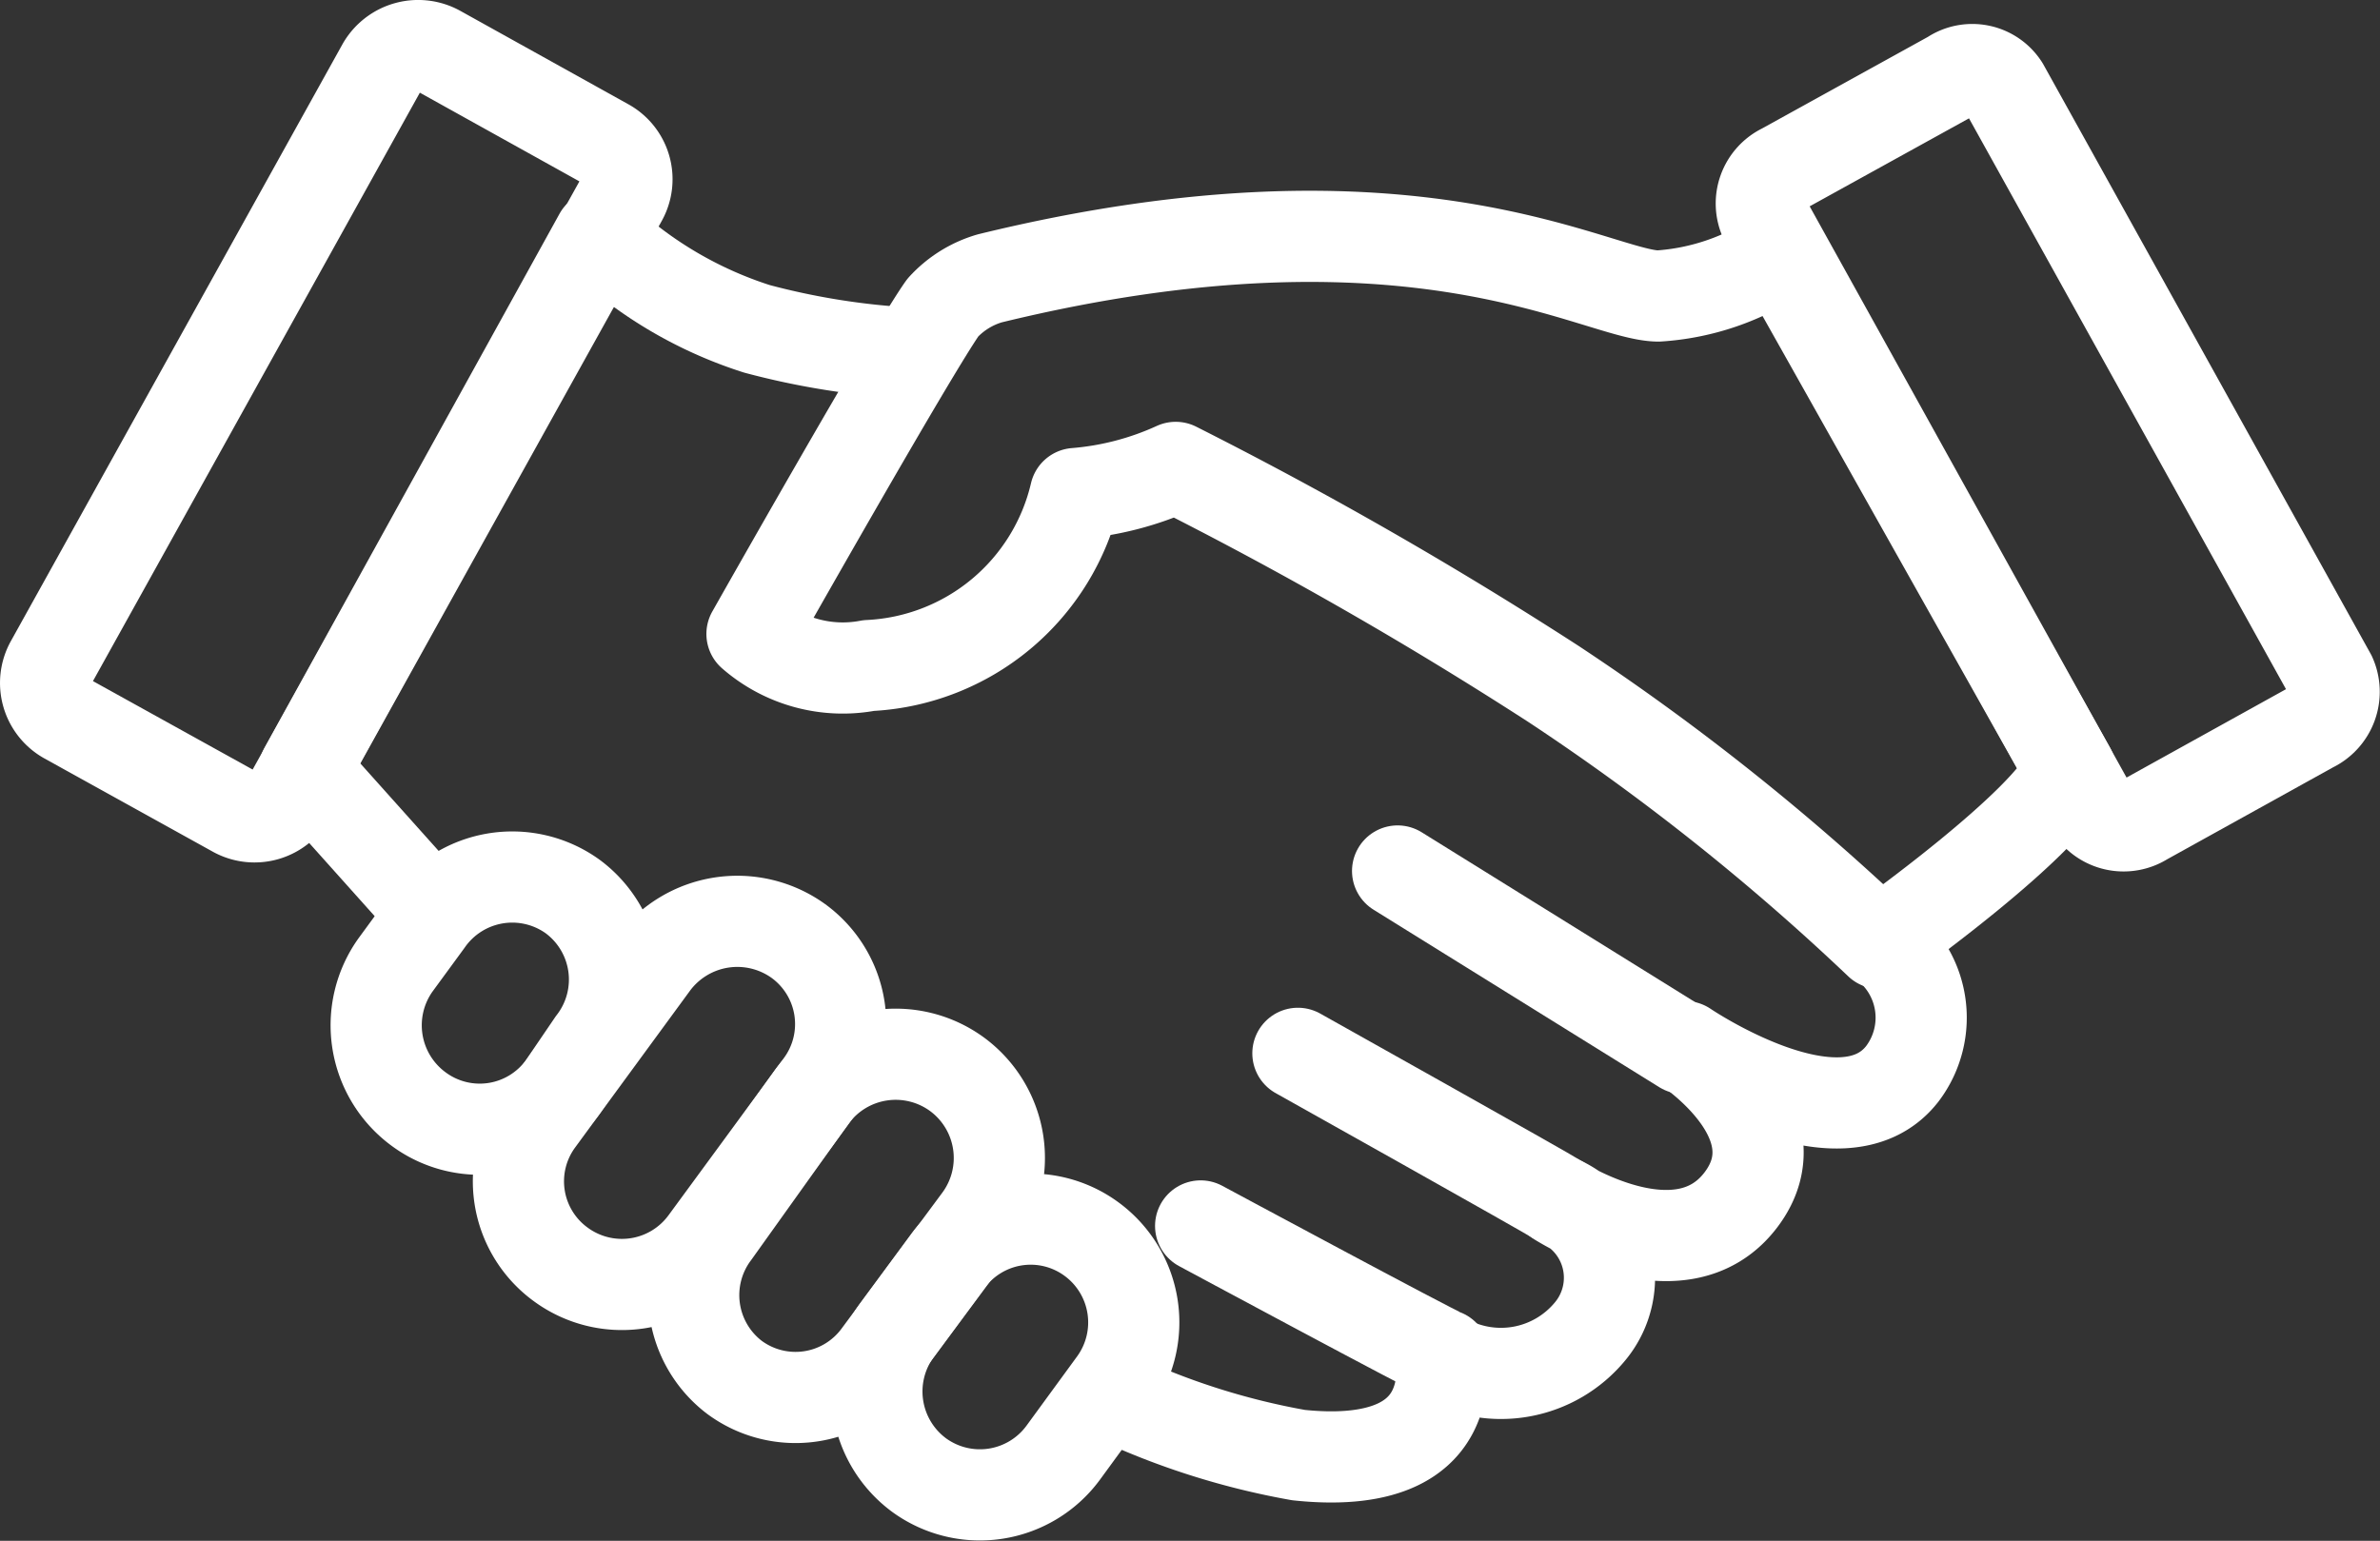 <svg xmlns="http://www.w3.org/2000/svg" id="ab515a49-d3c1-4076-bdb5-e4869ef3d4b9" data-name="Layer 1" width="39.15" height="25.35" viewBox="0 0 39.15 25.35"><rect x="0" y="0" width="39.15" height="25.35" fill="#333333" stroke="none"/><g id="fef4e8ed-e783-48d3-9223-840e5228bec4" data-name="ea84c0c9-482c-4da1-8e29-408d870503b0"><g id="f2439170-e73d-4542-9287-33c51358b860" data-name="ff39e7e2-9976-43b7-bdaf-4507d46bedda"><path d="M18.5,23.19a12.1,12.1,0,0,0,3.11,1c1.13.12,2.46-.06,2.36-1.61h0a1.9,1.9,0,0,0,2.44-.43A1.38,1.38,0,0,0,25.88,20h0s2,1.3,3,0-.91-2.53-.91-2.53,2.56,1.74,3.57.45a1.53,1.53,0,0,0-.34-2.18" transform="translate(-0.25 -0.25)" fill="none" stroke="#fff" stroke-linejoin="round" stroke-width="1.5"></path><path d="M15.22,6.06a12.29,12.29,0,0,1-2.52-.4,6.75,6.75,0,0,1-2.59-1.53L5.26,12.91l2.13,2.38" transform="translate(-0.25 -0.25)" fill="none" stroke="#fff" stroke-linejoin="round" stroke-width="1.5"></path><path d="M25.89,20c-.2-.13-4.29-2.42-4.29-2.42" transform="translate(-0.25 -0.25)" fill="none" stroke="#fff" stroke-linecap="round" stroke-linejoin="round" stroke-width="1.5"></path><path d="M20,20.42s3.83,2.06,4,2.12" transform="translate(-0.25 -0.25)" fill="none" stroke="#fff" stroke-linecap="round" stroke-linejoin="round" stroke-width="1.5"></path><line x1="27.69" y1="17.25" x2="22.99" y2="14.33" fill="none" stroke="#fff" stroke-linecap="round" stroke-linejoin="round" stroke-width="1.5"></line><path d="M38.59,11.37a.64.64,0,0,1-.31.84h0l-2.76,1.53a.63.63,0,0,1-.86-.18l-5.38-9.7a.63.63,0,0,1,.3-.83h0l2.77-1.53a.61.61,0,0,1,.86.18Z" transform="translate(-0.25 -0.25)" fill="none" stroke="#fff" stroke-linejoin="round" stroke-width="1.5"></path><path d="M1.08,11.17a.67.67,0,0,0,.26.9l2.78,1.54a.67.67,0,0,0,.9-.26l5.46-9.83a.66.66,0,0,0-.26-.9L7.45,1.08a.68.68,0,0,0-.91.26Z" transform="translate(-0.25 -0.25)" fill="none" stroke="#fff" stroke-linejoin="round" stroke-width="1.5"></path><path d="M19.59,7.94A67.09,67.09,0,0,1,25.8,11.5a38.94,38.94,0,0,1,5.37,4.27s2.82-2,3.13-2.86L29.53,4.43a4,4,0,0,1-2,.69c-1,0-4-2-11-.29a1.68,1.68,0,0,0-.77.48c-.5.7-3.14,5.37-3.14,5.37a2.27,2.27,0,0,0,1.92.52,3.67,3.67,0,0,0,3.4-2.83A4.92,4.92,0,0,0,19.59,7.94Z" transform="translate(-0.25 -0.25)" fill="none" stroke="#fff" stroke-linejoin="round" stroke-width="1.5"></path><path d="M9.51,18.13a1.69,1.69,0,0,1-2.37.37h0a1.71,1.71,0,0,1-.38-2.38h0l.52-.71A1.7,1.7,0,0,1,9.67,15h0A1.7,1.7,0,0,1,10,17.41Z" transform="translate(-0.25 -0.25)" fill="none" stroke="#fff" stroke-linejoin="round" stroke-width="1.5"></path><path d="M17.74,24.15a1.7,1.7,0,0,1-2.37.37h0A1.71,1.71,0,0,1,15,22.14L15.84,21a1.69,1.69,0,0,1,2.37-.36h0A1.7,1.7,0,0,1,18.58,23Z" transform="translate(-0.25 -0.25)" fill="none" stroke="#fff" stroke-linejoin="round" stroke-width="1.5"></path><path d="M11.85,20.69a1.7,1.7,0,0,1-2.38.36h0a1.69,1.69,0,0,1-.36-2.37L11,16.1a1.72,1.72,0,0,1,2.38-.37h0a1.69,1.69,0,0,1,.37,2.37h0Z" transform="translate(-0.25 -0.25)" fill="none" stroke="#fff" stroke-linejoin="round" stroke-width="1.5"></path><path d="M14.7,22.55a1.69,1.69,0,0,1-2.37.36h0A1.7,1.7,0,0,1,12,20.54L13.6,18.3A1.71,1.71,0,0,1,16,17.93h0a1.71,1.71,0,0,1,.36,2.38Z" transform="translate(-0.25 -0.25)" fill="none" stroke="#fff" stroke-linejoin="round" stroke-width="1.5"></path></g></g></svg>